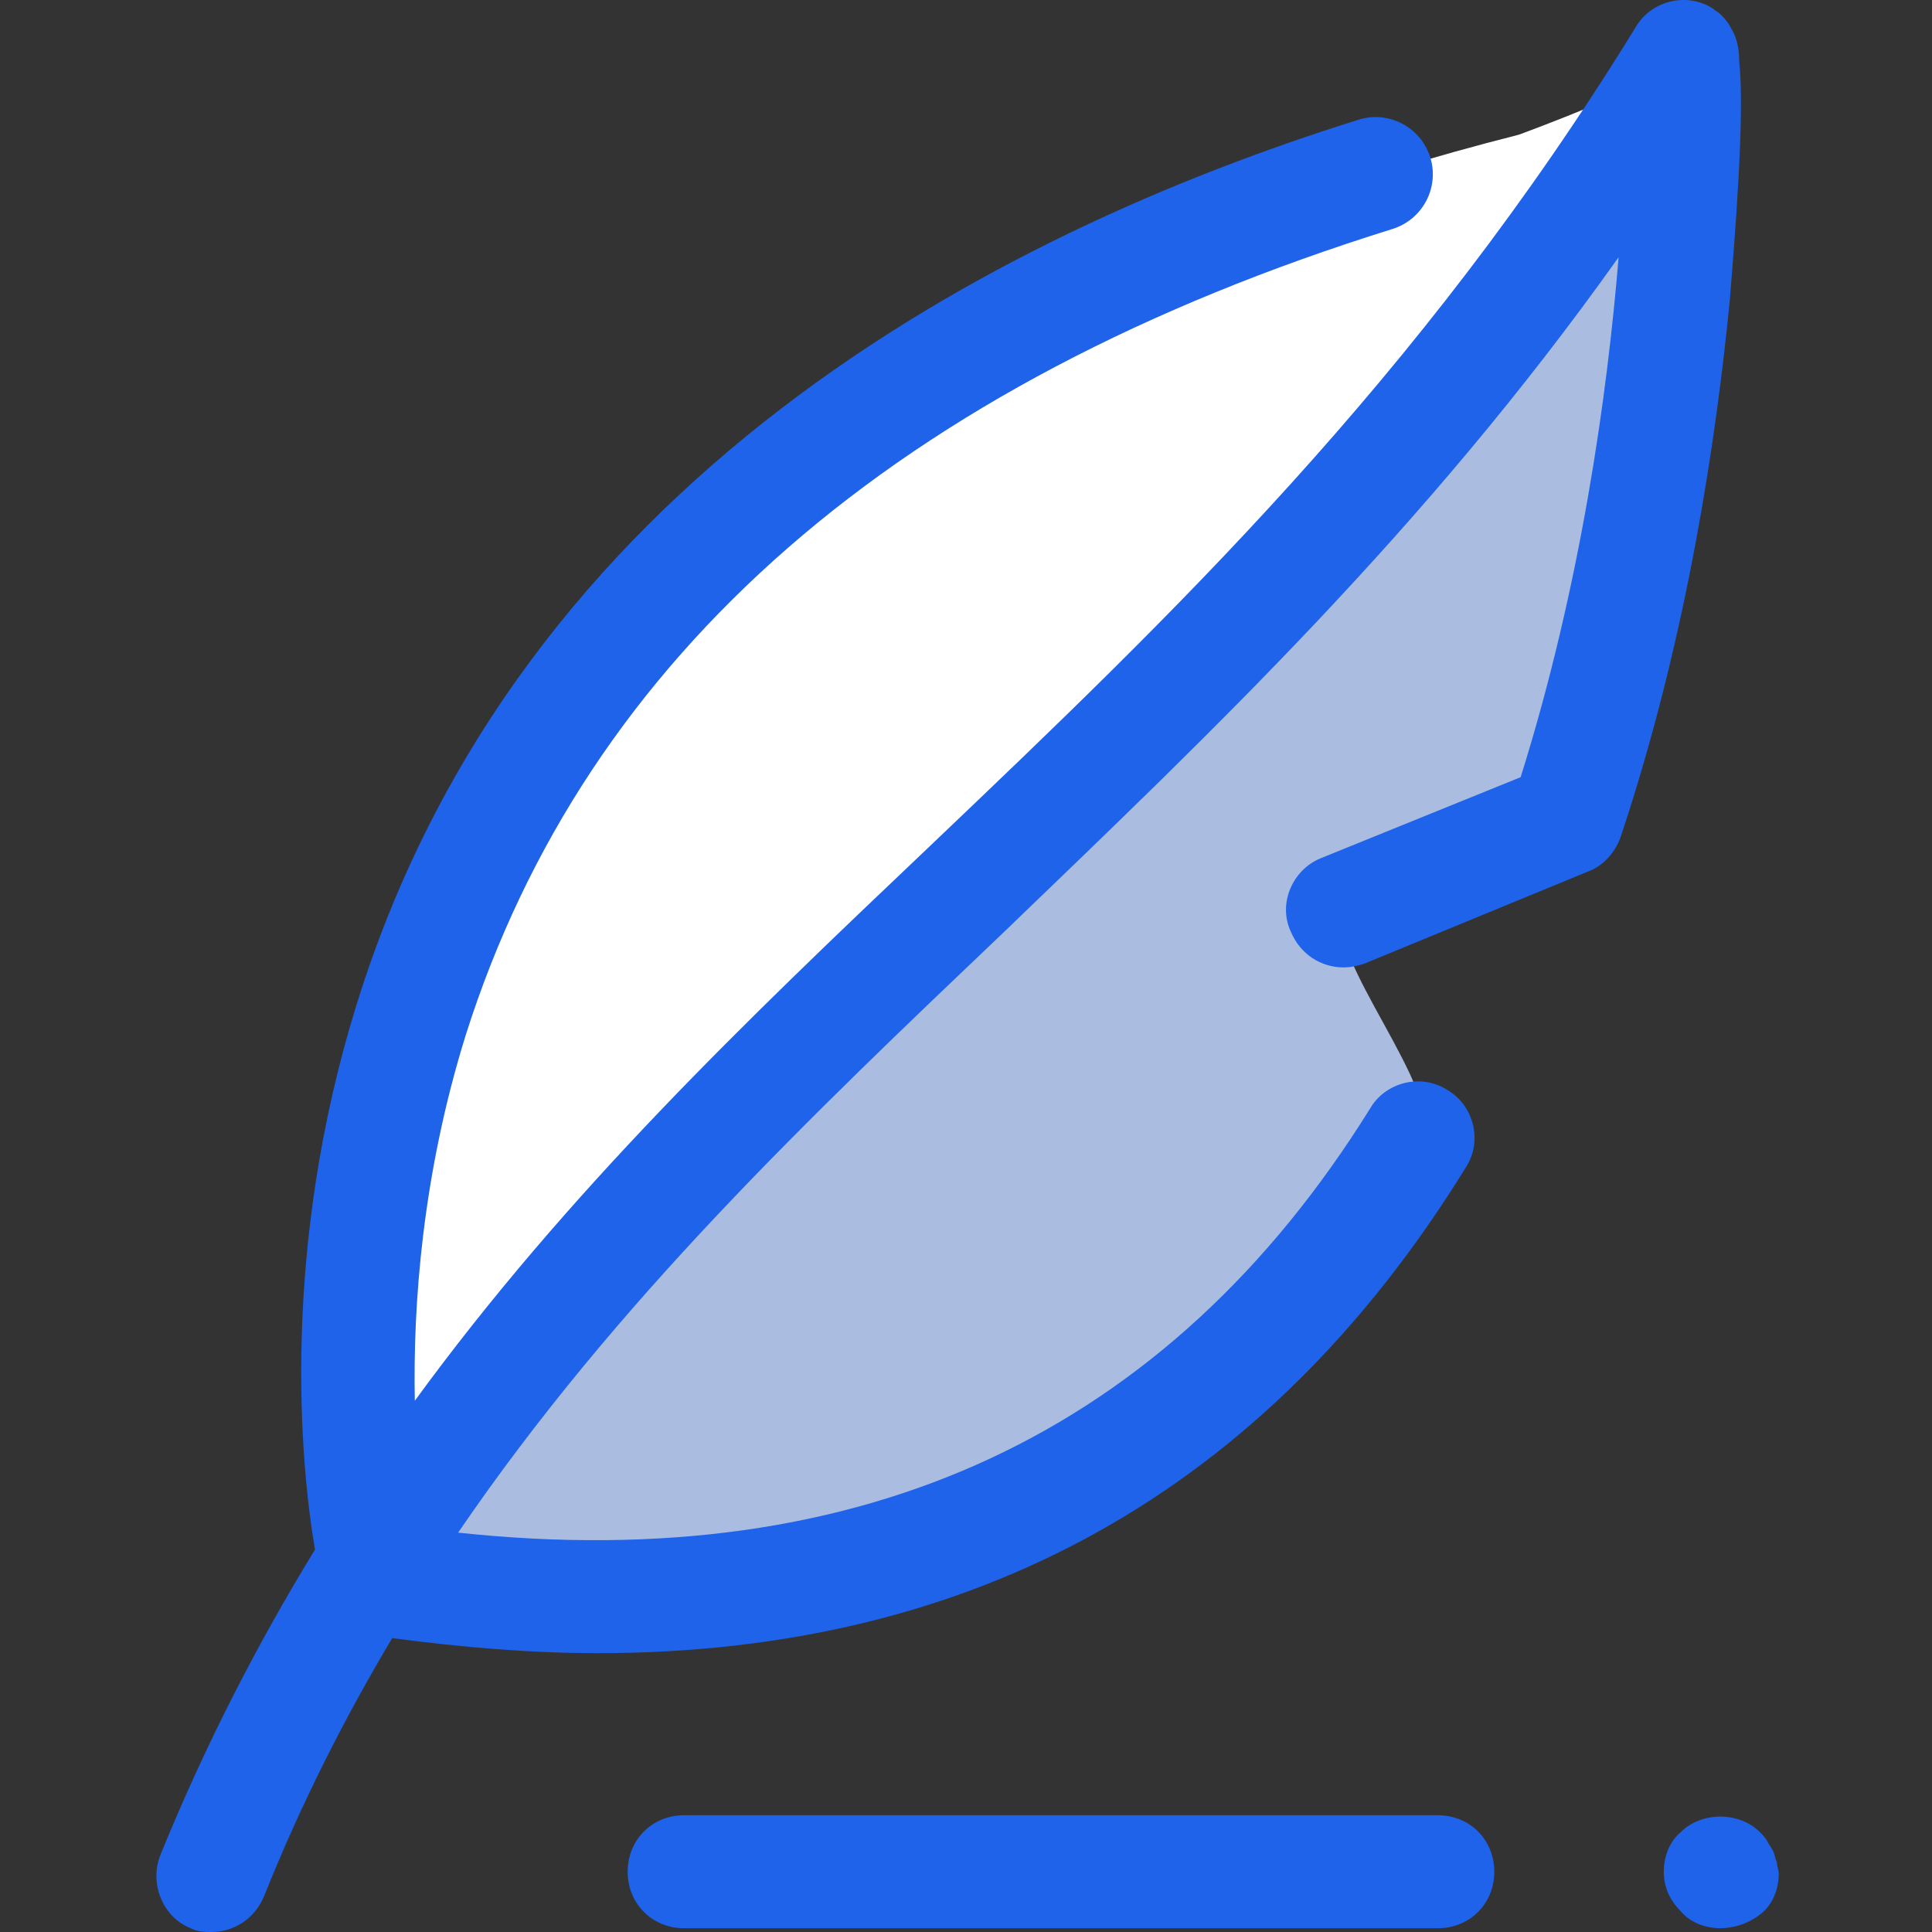 <svg width="34" height="34" viewBox="0 0 34 34" fill="none" xmlns="http://www.w3.org/2000/svg">
<rect x="0" y="0" width="34" height="34" fill="#333333" stroke="none"/>
<path d="M6.636 27.833C6.636 27.833 1.994 8.637 26.727 2.371C26.727 2.371 29.28 1.443 29.611 1.012L23.942 8.869C19.068 16.097 14.692 20.042 9.387 25.181L6.636 27.833Z" fill="white"/>
<path d="M6.636 27.834L29.611 1.012C29.611 0.946 29.81 7.643 27.556 14.406C27.191 15.534 24.174 14.937 23.644 16.031C23.279 16.794 25.467 19.28 25.003 20.01C21.721 25.314 16.151 29.293 6.636 27.834Z" fill="#AABDE1"/>
<path d="M30.607 1.078C30.607 0.879 30.574 0.68 30.474 0.515C30.408 0.382 30.342 0.316 30.275 0.249C30.242 0.216 30.176 0.183 30.143 0.15C29.678 -0.149 29.049 0.017 28.783 0.482C24.971 6.681 20.595 10.859 16.351 14.903C13.102 17.987 9.985 20.971 7.3 24.651C7.267 22.96 7.432 20.672 8.195 18.219C10.317 11.522 15.787 6.748 24.507 4.029C25.037 3.863 25.335 3.3 25.17 2.769C25.004 2.239 24.44 1.94 23.91 2.106C17.445 4.128 9.123 8.471 6.272 17.689C4.946 21.965 5.277 25.712 5.543 27.27C4.548 28.895 3.62 30.685 2.824 32.641C2.625 33.138 2.857 33.735 3.355 33.934C3.487 34 3.62 34 3.719 34C4.117 34 4.482 33.768 4.647 33.37C5.31 31.712 6.073 30.221 6.902 28.828C8.162 28.994 9.355 29.093 10.516 29.093C17.146 29.093 22.285 26.242 25.799 20.54C26.098 20.075 25.932 19.446 25.468 19.18C25.004 18.882 24.374 19.048 24.109 19.512C20.561 25.214 15.19 27.734 8.062 26.972C10.847 22.893 14.229 19.678 17.71 16.362C21.324 12.881 25.07 9.334 28.485 4.526C28.286 6.947 27.822 10.295 26.761 13.677L23.247 15.102C22.75 15.301 22.484 15.898 22.716 16.395C22.882 16.793 23.247 17.025 23.645 17.025C23.777 17.025 23.91 16.992 24.009 16.959L27.954 15.334C28.22 15.235 28.419 15.003 28.518 14.738C29.712 11.157 30.209 7.643 30.441 5.289C30.64 2.902 30.673 1.708 30.607 1.078Z" fill="#1E63E9"/>
<path d="M25.302 33.934H12.04C11.477 33.934 11.046 33.503 11.046 32.94C11.046 32.376 11.477 31.945 12.04 31.945H25.302C25.866 31.945 26.297 32.376 26.297 32.94C26.297 33.503 25.866 33.934 25.302 33.934Z" fill="#1E63E9"/>
<path d="M30.275 33.933C30.01 33.933 29.745 33.834 29.579 33.635C29.38 33.436 29.28 33.204 29.28 32.939C29.28 32.673 29.38 32.408 29.579 32.242C29.943 31.878 30.606 31.878 30.971 32.242C31.004 32.276 31.071 32.342 31.104 32.408C31.137 32.474 31.17 32.507 31.203 32.574C31.236 32.64 31.236 32.706 31.27 32.773C31.27 32.839 31.303 32.905 31.303 32.972C31.303 33.237 31.203 33.502 31.004 33.668C30.805 33.834 30.54 33.933 30.275 33.933Z" fill="#1E63E9"/>
</svg>
